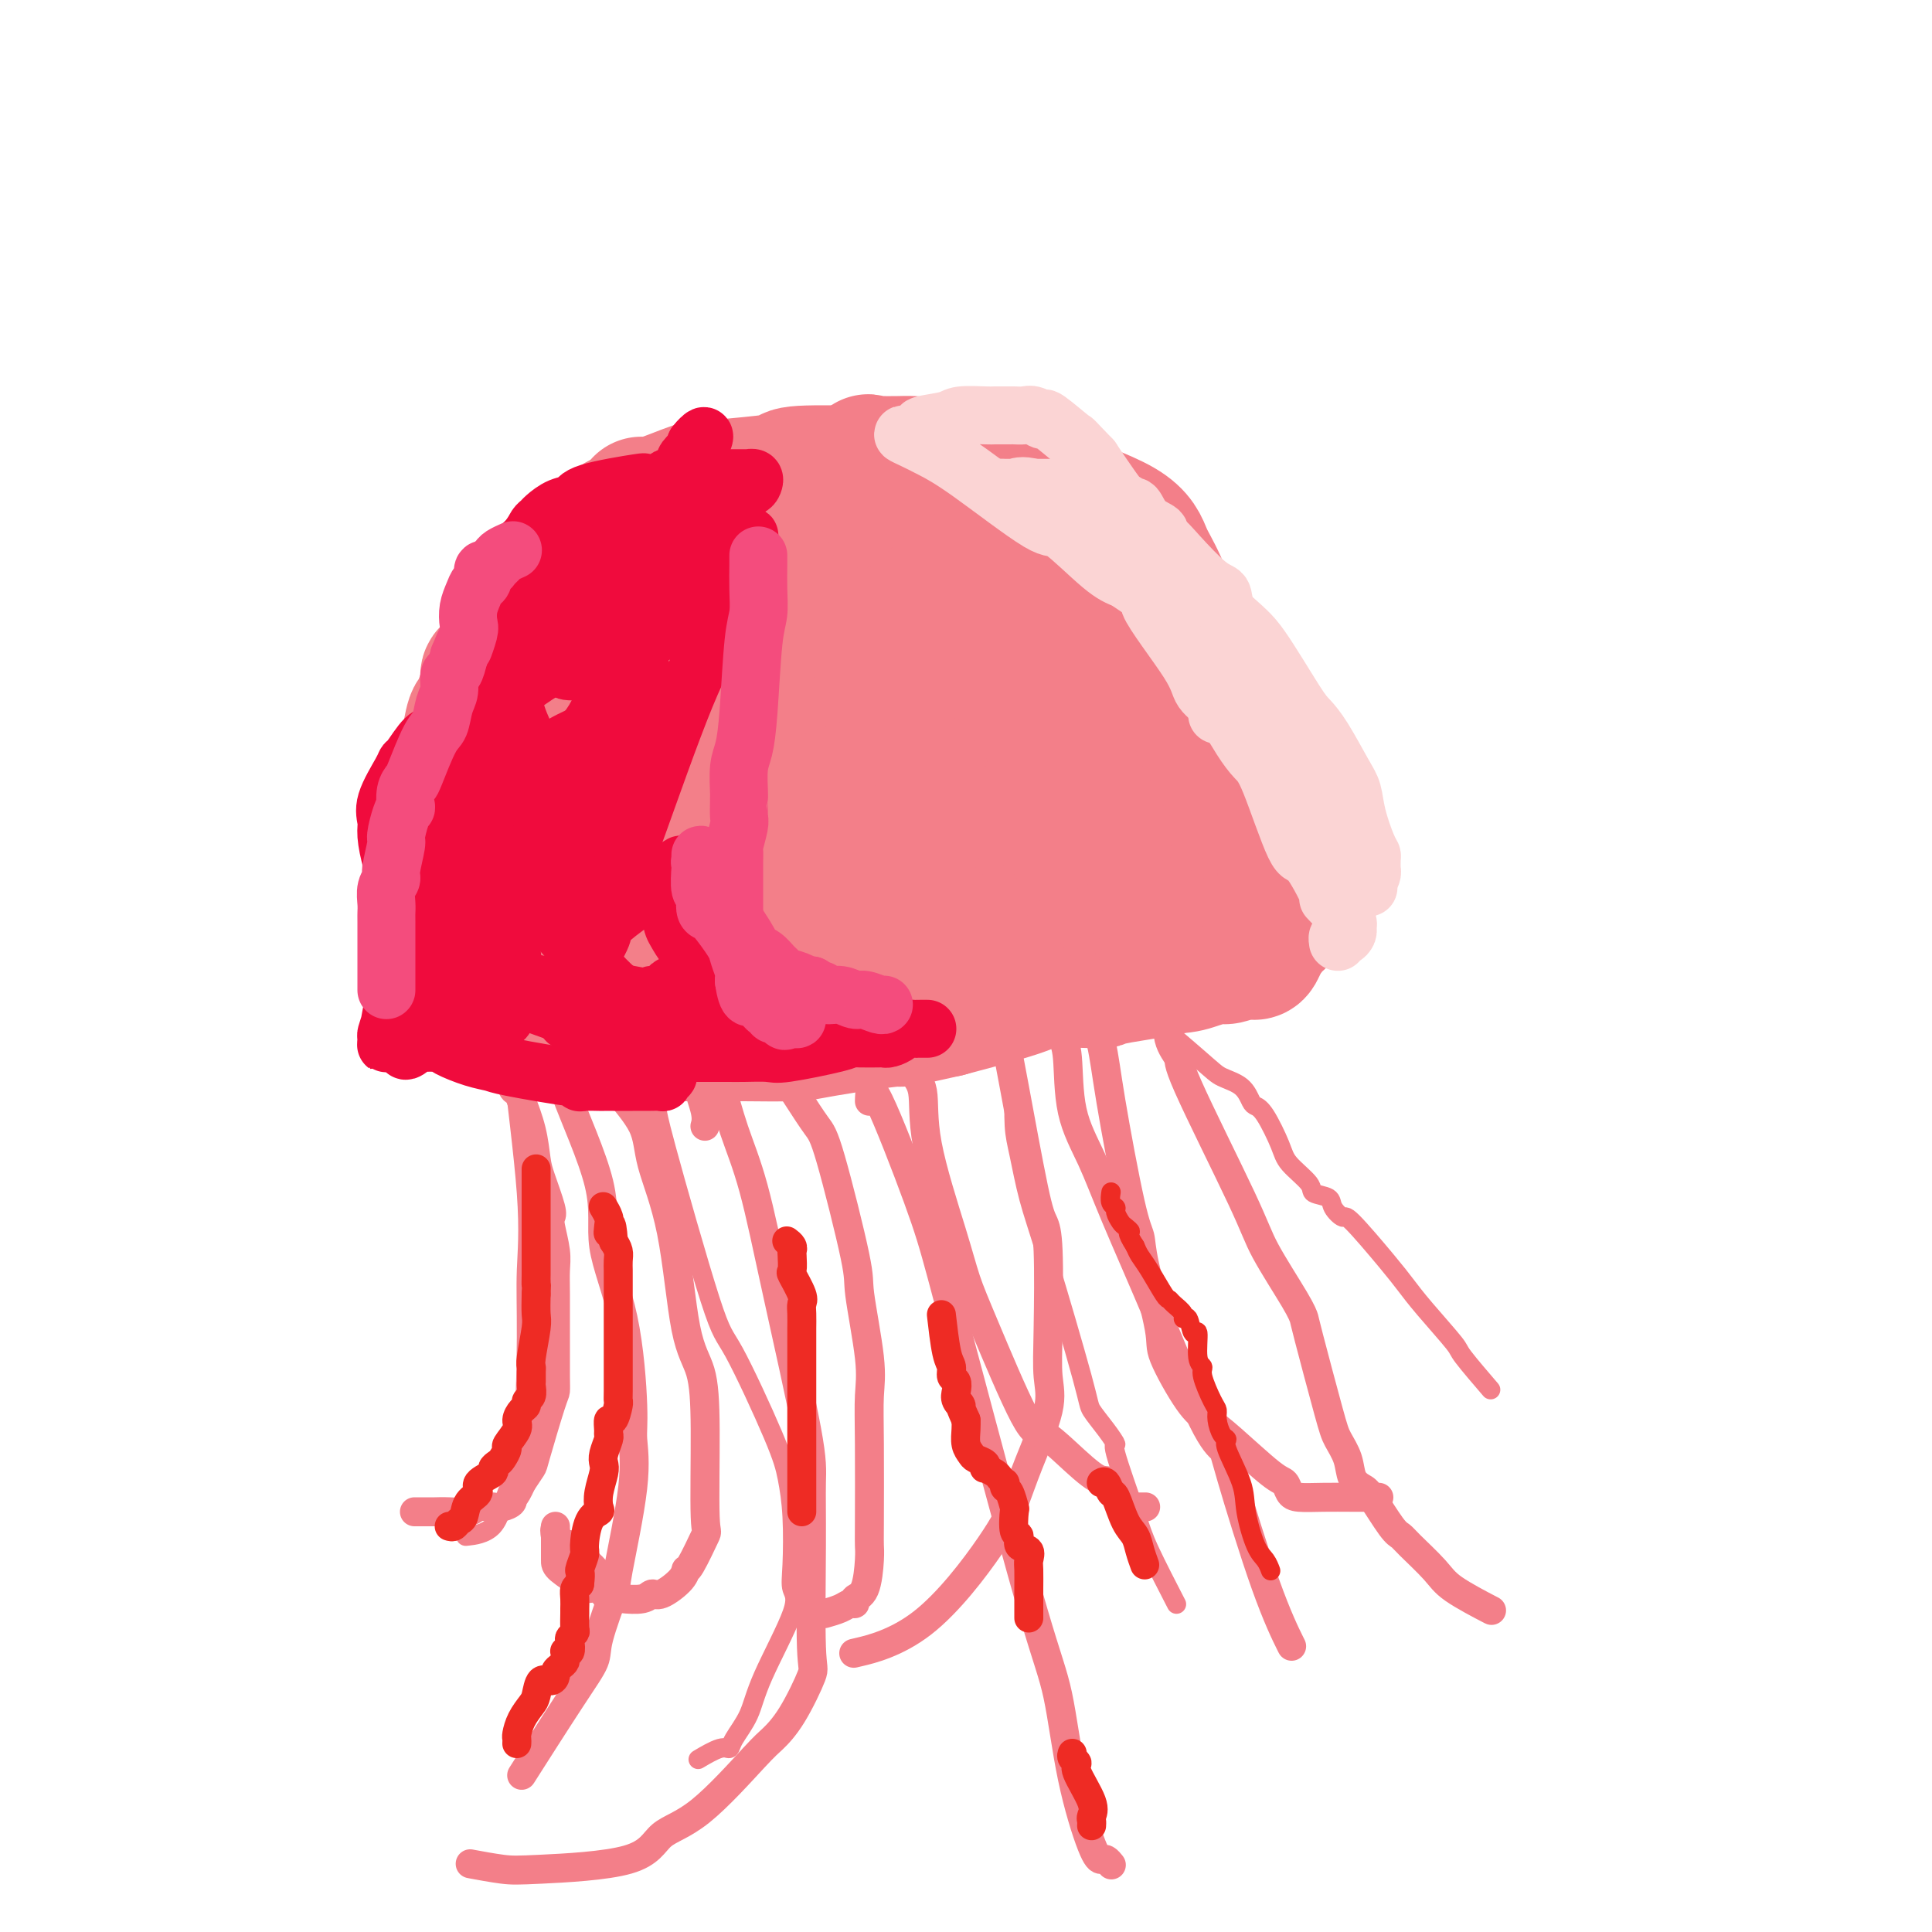 <svg viewBox='0 0 400 400' version='1.1' xmlns='http://www.w3.org/2000/svg' xmlns:xlink='http://www.w3.org/1999/xlink'><g fill='none' stroke='#F37F89' stroke-width='28' stroke-linecap='round' stroke-linejoin='round'><path d='M97,184c0.000,-0.371 0.000,-0.743 0,-1c-0.000,-0.257 -0.000,-0.400 0,-1c0.000,-0.600 0.000,-1.656 0,-2c-0.000,-0.344 -0.000,0.024 0,-1c0.000,-1.024 0.001,-3.440 0,-5c-0.001,-1.560 -0.002,-2.264 0,-3c0.002,-0.736 0.009,-1.504 0,-3c-0.009,-1.496 -0.033,-3.718 0,-5c0.033,-1.282 0.122,-1.623 0,-2c-0.122,-0.377 -0.454,-0.792 0,-2c0.454,-1.208 1.693,-3.211 2,-5c0.307,-1.789 -0.319,-3.366 0,-5c0.319,-1.634 1.581,-3.327 2,-5c0.419,-1.673 -0.006,-3.326 0,-4c0.006,-0.674 0.441,-0.371 1,-1c0.559,-0.629 1.241,-2.192 2,-3c0.759,-0.808 1.594,-0.861 2,-1c0.406,-0.139 0.384,-0.364 2,-2c1.616,-1.636 4.869,-4.684 7,-7c2.131,-2.316 3.138,-3.899 4,-5c0.862,-1.101 1.578,-1.719 3,-4c1.422,-2.281 3.549,-6.223 5,-8c1.451,-1.777 2.225,-1.388 3,-1'/><path d='M130,108c4.659,-5.461 1.806,-3.112 3,-3c1.194,0.112 6.435,-2.012 9,-3c2.565,-0.988 2.454,-0.839 5,-1c2.546,-0.161 7.749,-0.631 11,-1c3.251,-0.369 4.549,-0.636 5,-1c0.451,-0.364 0.056,-0.826 3,-1c2.944,-0.174 9.227,-0.059 13,0c3.773,0.059 5.038,0.061 9,0c3.962,-0.061 10.623,-0.185 14,0c3.377,0.185 3.471,0.678 5,1c1.529,0.322 4.495,0.475 6,1c1.505,0.525 1.551,1.424 5,3c3.449,1.576 10.300,3.828 14,6c3.700,2.172 4.248,4.262 5,6c0.752,1.738 1.708,3.124 3,6c1.292,2.876 2.922,7.242 4,10c1.078,2.758 1.606,3.907 2,5c0.394,1.093 0.654,2.129 1,3c0.346,0.871 0.777,1.575 1,2c0.223,0.425 0.237,0.571 1,2c0.763,1.429 2.274,4.142 3,6c0.726,1.858 0.667,2.860 1,4c0.333,1.140 1.059,2.417 2,6c0.941,3.583 2.098,9.471 3,12c0.902,2.529 1.548,1.700 2,2c0.452,0.300 0.710,1.729 1,3c0.290,1.271 0.614,2.385 1,3c0.386,0.615 0.835,0.732 1,1c0.165,0.268 0.044,0.688 0,1c-0.044,0.312 -0.013,0.518 0,1c0.013,0.482 0.006,1.241 0,2'/><path d='M263,184c1.686,5.253 0.400,0.884 0,0c-0.400,-0.884 0.086,1.716 0,3c-0.086,1.284 -0.744,1.252 -1,2c-0.256,0.748 -0.110,2.277 0,3c0.110,0.723 0.184,0.639 0,1c-0.184,0.361 -0.625,1.168 -1,2c-0.375,0.832 -0.685,1.691 -1,2c-0.315,0.309 -0.635,0.068 -1,0c-0.365,-0.068 -0.775,0.037 -1,0c-0.225,-0.037 -0.263,-0.216 -1,0c-0.737,0.216 -2.171,0.827 -3,1c-0.829,0.173 -1.053,-0.094 -2,0c-0.947,0.094 -2.618,0.547 -4,1c-1.382,0.453 -2.475,0.905 -5,1c-2.525,0.095 -6.484,-0.167 -9,0c-2.516,0.167 -3.590,0.763 -5,1c-1.410,0.237 -3.154,0.116 -6,0c-2.846,-0.116 -6.792,-0.227 -10,0c-3.208,0.227 -5.679,0.793 -7,1c-1.321,0.207 -1.493,0.055 -4,0c-2.507,-0.055 -7.347,-0.015 -10,0c-2.653,0.015 -3.117,0.004 -4,0c-0.883,-0.004 -2.184,-0.001 -5,0c-2.816,0.001 -7.147,0.000 -10,0c-2.853,-0.000 -4.229,-0.000 -5,0c-0.771,0.000 -0.938,0.000 -3,0c-2.062,-0.000 -6.019,-0.000 -8,0c-1.981,0.000 -1.984,0.000 -3,0c-1.016,-0.000 -3.043,-0.000 -6,0c-2.957,0.000 -6.845,0.000 -9,0c-2.155,-0.000 -2.578,-0.000 -3,0'/><path d='M136,202c-18.095,0.309 -9.832,0.083 -7,0c2.832,-0.083 0.234,-0.022 -1,0c-1.234,0.022 -1.105,0.006 -2,0c-0.895,-0.006 -2.813,-0.002 -4,0c-1.187,0.002 -1.642,0.000 -2,0c-0.358,-0.000 -0.620,-0.000 -2,0c-1.380,0.000 -3.879,0.000 -5,0c-1.121,-0.000 -0.864,-0.000 -1,0c-0.136,0.000 -0.666,-0.000 -1,0c-0.334,0.000 -0.471,0.000 -1,0c-0.529,-0.000 -1.451,-0.000 -2,0c-0.549,0.000 -0.724,0.001 -1,0c-0.276,-0.001 -0.652,-0.004 -1,0c-0.348,0.004 -0.666,0.013 -1,0c-0.334,-0.013 -0.682,-0.049 -1,0c-0.318,0.049 -0.606,0.184 -1,0c-0.394,-0.184 -0.894,-0.686 -1,-1c-0.106,-0.314 0.183,-0.440 0,-1c-0.183,-0.560 -0.837,-1.553 -1,-2c-0.163,-0.447 0.167,-0.346 0,-1c-0.167,-0.654 -0.829,-2.062 -1,-3c-0.171,-0.938 0.151,-1.404 0,-2c-0.151,-0.596 -0.775,-1.321 -1,-2c-0.225,-0.679 -0.052,-1.311 0,-2c0.052,-0.689 -0.015,-1.434 0,-2c0.015,-0.566 0.114,-0.951 0,-2c-0.114,-1.049 -0.442,-2.762 0,-4c0.442,-1.238 1.655,-2.002 3,-5c1.345,-2.998 2.824,-8.230 4,-11c1.176,-2.770 2.050,-3.077 3,-4c0.950,-0.923 1.975,-2.461 3,-4'/><path d='M112,156c3.129,-5.158 4.452,-6.054 6,-7c1.548,-0.946 3.320,-1.944 5,-3c1.680,-1.056 3.268,-2.171 7,-5c3.732,-2.829 9.608,-7.374 13,-10c3.392,-2.626 4.299,-3.334 5,-4c0.701,-0.666 1.194,-1.291 3,-3c1.806,-1.709 4.924,-4.501 7,-6c2.076,-1.499 3.111,-1.705 4,-2c0.889,-0.295 1.632,-0.680 2,-1c0.368,-0.320 0.361,-0.577 0,0c-0.361,0.577 -1.075,1.987 -1,2c0.075,0.013 0.939,-1.370 -2,2c-2.939,3.370 -9.680,11.492 -15,17c-5.320,5.508 -9.218,8.401 -12,11c-2.782,2.599 -4.448,4.903 -7,10c-2.552,5.097 -5.990,12.988 -8,18c-2.010,5.012 -2.591,7.146 -3,9c-0.409,1.854 -0.645,3.428 -1,6c-0.355,2.572 -0.827,6.143 -1,8c-0.173,1.857 -0.047,2.000 0,3c0.047,1.000 0.013,2.857 0,4c-0.013,1.143 -0.007,1.571 0,2'/><path d='M114,207c-0.283,3.337 0.008,0.179 1,-1c0.992,-1.179 2.685,-0.381 3,0c0.315,0.381 -0.748,0.343 3,-1c3.748,-1.343 12.306,-3.993 16,-5c3.694,-1.007 2.525,-0.372 5,-1c2.475,-0.628 8.594,-2.519 13,-4c4.406,-1.481 7.097,-2.552 9,-3c1.903,-0.448 3.017,-0.274 6,-1c2.983,-0.726 7.835,-2.352 10,-3c2.165,-0.648 1.642,-0.317 5,-1c3.358,-0.683 10.596,-2.379 15,-3c4.404,-0.621 5.976,-0.168 8,0c2.024,0.168 4.502,0.051 8,0c3.498,-0.051 8.017,-0.038 11,0c2.983,0.038 4.430,0.099 6,0c1.570,-0.099 3.263,-0.360 7,-1c3.737,-0.640 9.516,-1.659 13,-2c3.484,-0.341 4.671,-0.003 6,0c1.329,0.003 2.801,-0.328 4,-1c1.199,-0.672 2.126,-1.686 3,-2c0.874,-0.314 1.696,0.073 2,0c0.304,-0.073 0.092,-0.607 0,-1c-0.092,-0.393 -0.063,-0.644 0,-1c0.063,-0.356 0.161,-0.816 0,-1c-0.161,-0.184 -0.580,-0.092 -1,0'/><path d='M267,175c0.964,-0.982 -0.627,-0.436 -2,-1c-1.373,-0.564 -2.529,-2.239 -4,-3c-1.471,-0.761 -3.256,-0.610 -6,-2c-2.744,-1.390 -6.448,-4.322 -9,-7c-2.552,-2.678 -3.951,-5.101 -5,-7c-1.049,-1.899 -1.746,-3.274 -4,-6c-2.254,-2.726 -6.064,-6.804 -8,-9c-1.936,-2.196 -2.000,-2.512 -4,-4c-2.000,-1.488 -5.938,-4.150 -8,-5c-2.062,-0.850 -2.247,0.111 -3,0c-0.753,-0.111 -2.073,-1.295 -3,-2c-0.927,-0.705 -1.462,-0.932 -2,-1c-0.538,-0.068 -1.078,0.025 -1,0c0.078,-0.025 0.775,-0.166 0,0c-0.775,0.166 -3.024,0.639 -4,1c-0.976,0.361 -0.681,0.609 -1,1c-0.319,0.391 -1.253,0.926 -3,1c-1.747,0.074 -4.308,-0.313 -7,0c-2.692,0.313 -5.516,1.327 -7,2c-1.484,0.673 -1.630,1.007 -4,3c-2.370,1.993 -6.966,5.647 -10,8c-3.034,2.353 -4.507,3.404 -6,5c-1.493,1.596 -3.006,3.735 -6,7c-2.994,3.265 -7.469,7.654 -10,10c-2.531,2.346 -3.120,2.648 -4,3c-0.880,0.352 -2.052,0.752 -3,2c-0.948,1.248 -1.671,3.343 -2,4c-0.329,0.657 -0.263,-0.123 0,0c0.263,0.123 0.725,1.148 1,2c0.275,0.852 0.364,1.529 1,2c0.636,0.471 1.818,0.735 3,1'/><path d='M146,180c1.937,2.149 4.279,5.023 6,6c1.721,0.977 2.822,0.058 3,0c0.178,-0.058 -0.565,0.744 1,0c1.565,-0.744 5.439,-3.035 9,-5c3.561,-1.965 6.809,-3.605 10,-5c3.191,-1.395 6.326,-2.544 11,-5c4.674,-2.456 10.889,-6.217 14,-8c3.111,-1.783 3.119,-1.588 4,-2c0.881,-0.412 2.634,-1.431 4,-2c1.366,-0.569 2.344,-0.687 3,-1c0.656,-0.313 0.990,-0.820 1,-1c0.010,-0.180 -0.303,-0.034 -1,0c-0.697,0.034 -1.779,-0.042 -3,0c-1.221,0.042 -2.580,0.204 -4,0c-1.420,-0.204 -2.901,-0.775 -10,1c-7.099,1.775 -19.816,5.897 -28,9c-8.184,3.103 -11.833,5.189 -16,7c-4.167,1.811 -8.850,3.347 -13,5c-4.150,1.653 -7.765,3.424 -9,4c-1.235,0.576 -0.090,-0.042 0,0c0.090,0.042 -0.874,0.743 0,1c0.874,0.257 3.588,0.069 5,0c1.412,-0.069 1.522,-0.018 2,0c0.478,0.018 1.324,0.005 2,0c0.676,-0.005 1.182,-0.001 2,0c0.818,0.001 1.948,0.000 3,0c1.052,-0.000 2.026,-0.000 3,0'/><path d='M145,184c4.820,-0.021 8.370,-0.572 11,-1c2.630,-0.428 4.340,-0.733 6,-1c1.660,-0.267 3.272,-0.495 6,-1c2.728,-0.505 6.574,-1.287 9,-2c2.426,-0.713 3.432,-1.358 5,-2c1.568,-0.642 3.697,-1.283 8,-2c4.303,-0.717 10.778,-1.512 14,-2c3.222,-0.488 3.191,-0.669 4,-1c0.809,-0.331 2.460,-0.810 4,-1c1.540,-0.190 2.970,-0.089 4,0c1.030,0.089 1.660,0.167 2,0c0.340,-0.167 0.388,-0.581 1,-1c0.612,-0.419 1.786,-0.845 3,-1c1.214,-0.155 2.468,-0.040 3,0c0.532,0.040 0.343,0.005 1,0c0.657,-0.005 2.161,0.020 3,0c0.839,-0.020 1.014,-0.084 1,0c-0.014,0.084 -0.215,0.315 -1,0c-0.785,-0.315 -2.153,-1.176 -3,-2c-0.847,-0.824 -1.174,-1.610 -2,-3c-0.826,-1.390 -2.149,-3.383 -3,-5c-0.851,-1.617 -1.228,-2.859 -3,-6c-1.772,-3.141 -4.940,-8.183 -7,-11c-2.060,-2.817 -3.013,-3.410 -4,-4c-0.987,-0.590 -2.007,-1.179 -5,-5c-2.993,-3.821 -7.960,-10.875 -11,-15c-3.040,-4.125 -4.154,-5.321 -5,-7c-0.846,-1.679 -1.423,-3.839 -2,-6'/><path d='M184,105c-7.872,-11.365 -5.051,-7.777 -4,-7c1.051,0.777 0.333,-1.256 0,-2c-0.333,-0.744 -0.282,-0.200 0,0c0.282,0.200 0.793,0.055 1,0c0.207,-0.055 0.109,-0.019 1,0c0.891,0.019 2.773,0.021 4,0c1.227,-0.021 1.801,-0.064 3,0c1.199,0.064 3.024,0.234 4,1c0.976,0.766 1.102,2.129 2,3c0.898,0.871 2.566,1.249 5,3c2.434,1.751 5.632,4.875 7,6c1.368,1.125 0.904,0.253 2,1c1.096,0.747 3.750,3.114 5,4c1.250,0.886 1.096,0.290 1,0c-0.096,-0.290 -0.134,-0.274 0,0c0.134,0.274 0.440,0.805 0,1c-0.440,0.195 -1.625,0.056 -2,0c-0.375,-0.056 0.060,-0.027 0,0c-0.060,0.027 -0.616,0.051 -1,0c-0.384,-0.051 -0.598,-0.179 -1,0c-0.402,0.179 -0.993,0.664 -2,1c-1.007,0.336 -2.431,0.525 -4,1c-1.569,0.475 -3.285,1.238 -5,2'/><path d='M200,119c-3.921,2.415 -6.725,5.954 -9,8c-2.275,2.046 -4.021,2.601 -5,3c-0.979,0.399 -1.192,0.643 -2,1c-0.808,0.357 -2.211,0.828 -3,1c-0.789,0.172 -0.963,0.047 -1,0c-0.037,-0.047 0.065,-0.014 1,0c0.935,0.014 2.705,0.010 4,0c1.295,-0.010 2.114,-0.025 6,0c3.886,0.025 10.837,0.090 15,0c4.163,-0.090 5.536,-0.335 8,0c2.464,0.335 6.017,1.249 10,2c3.983,0.751 8.397,1.339 11,2c2.603,0.661 3.397,1.397 4,2c0.603,0.603 1.015,1.074 2,2c0.985,0.926 2.543,2.308 3,3c0.457,0.692 -0.186,0.695 0,1c0.186,0.305 1.201,0.912 2,2c0.799,1.088 1.381,2.657 2,4c0.619,1.343 1.276,2.460 2,4c0.724,1.540 1.514,3.501 3,6c1.486,2.499 3.666,5.534 5,7c1.334,1.466 1.821,1.362 3,2c1.179,0.638 3.048,2.018 4,3c0.952,0.982 0.986,1.566 1,2c0.014,0.434 0.007,0.717 0,1'/><path d='M266,175c4.177,5.687 1.119,1.406 0,0c-1.119,-1.406 -0.300,0.065 0,1c0.300,0.935 0.080,1.335 0,2c-0.080,0.665 -0.021,1.595 0,2c0.021,0.405 0.006,0.284 0,1c-0.006,0.716 -0.001,2.268 0,3c0.001,0.732 -0.003,0.644 0,1c0.003,0.356 0.012,1.157 0,2c-0.012,0.843 -0.046,1.728 0,2c0.046,0.272 0.171,-0.068 0,0c-0.171,0.068 -0.637,0.544 -1,1c-0.363,0.456 -0.623,0.892 -1,1c-0.377,0.108 -0.869,-0.111 -1,0c-0.131,0.111 0.101,0.552 0,1c-0.101,0.448 -0.535,0.902 -1,1c-0.465,0.098 -0.962,-0.159 -1,0c-0.038,0.159 0.384,0.735 0,1c-0.384,0.265 -1.572,0.220 -2,0c-0.428,-0.220 -0.096,-0.617 -1,0c-0.904,0.617 -3.045,2.246 -5,3c-1.955,0.754 -3.724,0.633 -5,1c-1.276,0.367 -2.057,1.222 -5,2c-2.943,0.778 -8.046,1.479 -11,2c-2.954,0.521 -3.758,0.863 -4,1c-0.242,0.137 0.079,0.070 -2,0c-2.079,-0.070 -6.557,-0.142 -9,0c-2.443,0.142 -2.850,0.500 -4,1c-1.150,0.500 -3.043,1.143 -6,2c-2.957,0.857 -6.979,1.929 -11,3'/><path d='M196,209c-11.772,2.668 -8.703,1.839 -11,2c-2.297,0.161 -9.962,1.311 -14,2c-4.038,0.689 -4.449,0.917 -7,1c-2.551,0.083 -7.242,0.022 -10,0c-2.758,-0.022 -3.583,-0.006 -4,0c-0.417,0.006 -0.427,0.001 -4,0c-3.573,-0.001 -10.709,0.000 -14,0c-3.291,-0.000 -2.736,-0.003 -4,0c-1.264,0.003 -4.349,0.011 -6,0c-1.651,-0.011 -1.870,-0.042 -2,0c-0.130,0.042 -0.170,0.155 -1,0c-0.830,-0.155 -2.449,-0.580 -3,-1c-0.551,-0.420 -0.034,-0.837 0,-1c0.034,-0.163 -0.415,-0.072 -1,0c-0.585,0.072 -1.305,0.125 -2,0c-0.695,-0.125 -1.364,-0.429 -2,-1c-0.636,-0.571 -1.238,-1.411 -2,-2c-0.762,-0.589 -1.685,-0.929 -2,-1c-0.315,-0.071 -0.021,0.126 -1,0c-0.979,-0.126 -3.232,-0.574 -4,-1c-0.768,-0.426 -0.051,-0.832 0,-1c0.051,-0.168 -0.565,-0.100 -1,0c-0.435,0.100 -0.690,0.233 -1,0c-0.310,-0.233 -0.675,-0.832 -1,-1c-0.325,-0.168 -0.609,0.096 -1,0c-0.391,-0.096 -0.888,-0.551 -1,-1c-0.112,-0.449 0.162,-0.890 0,-1c-0.162,-0.110 -0.761,0.111 -1,0c-0.239,-0.111 -0.120,-0.556 0,-1'/><path d='M96,202c-3.818,-1.857 -1.862,-0.501 -1,0c0.862,0.501 0.630,0.145 0,0c-0.630,-0.145 -1.658,-0.080 -2,0c-0.342,0.080 0.000,0.176 0,0c-0.000,-0.176 -0.344,-0.624 -1,-1c-0.656,-0.376 -1.626,-0.679 -2,-1c-0.374,-0.321 -0.153,-0.660 0,-1c0.153,-0.340 0.237,-0.682 0,-1c-0.237,-0.318 -0.796,-0.612 -1,-1c-0.204,-0.388 -0.055,-0.871 0,-2c0.055,-1.129 0.015,-2.905 0,-4c-0.015,-1.095 -0.004,-1.510 0,-2c0.004,-0.490 0.001,-1.054 0,-2c-0.001,-0.946 -0.000,-2.272 0,-3c0.000,-0.728 0.001,-0.856 0,-1c-0.001,-0.144 -0.003,-0.303 0,-1c0.003,-0.697 0.010,-1.931 0,-3c-0.010,-1.069 -0.038,-1.972 0,-3c0.038,-1.028 0.143,-2.181 1,-4c0.857,-1.819 2.467,-4.305 3,-6c0.533,-1.695 -0.011,-2.599 0,-3c0.011,-0.401 0.578,-0.297 1,-1c0.422,-0.703 0.701,-2.212 1,-3c0.299,-0.788 0.619,-0.857 1,-1c0.381,-0.143 0.823,-0.362 1,-1c0.177,-0.638 0.088,-1.697 0,-2c-0.088,-0.303 -0.176,0.148 0,-1c0.176,-1.148 0.614,-3.895 1,-5c0.386,-1.105 0.719,-0.567 1,-1c0.281,-0.433 0.509,-1.838 1,-3c0.491,-1.162 1.246,-2.081 2,-3'/><path d='M102,142c2.038,-5.425 0.633,-1.986 0,-1c-0.633,0.986 -0.493,-0.481 0,-1c0.493,-0.519 1.339,-0.089 2,0c0.661,0.089 1.138,-0.163 2,-1c0.862,-0.837 2.108,-2.259 3,-3c0.892,-0.741 1.429,-0.801 2,-1c0.571,-0.199 1.178,-0.536 2,-2c0.822,-1.464 1.861,-4.056 3,-6c1.139,-1.944 2.379,-3.240 3,-4c0.621,-0.760 0.624,-0.985 1,-2c0.376,-1.015 1.127,-2.821 2,-4c0.873,-1.179 1.870,-1.731 2,-2c0.130,-0.269 -0.607,-0.256 0,-1c0.607,-0.744 2.559,-2.245 4,-3c1.441,-0.755 2.373,-0.765 3,-1c0.627,-0.235 0.950,-0.696 3,-1c2.050,-0.304 5.828,-0.453 8,1c2.172,1.453 2.739,4.507 4,8c1.261,3.493 3.218,7.427 4,9c0.782,1.573 0.391,0.787 0,0'/></g>
<g fill='none' stroke='#F37F89' stroke-width='6' stroke-linecap='round' stroke-linejoin='round'><path d='M99,206c0.024,0.374 0.048,0.748 0,1c-0.048,0.252 -0.169,0.382 0,1c0.169,0.618 0.626,1.724 1,2c0.374,0.276 0.663,-0.280 1,1c0.337,1.280 0.720,4.395 1,6c0.280,1.605 0.455,1.701 1,2c0.545,0.299 1.459,0.801 2,2c0.541,1.199 0.709,3.094 1,4c0.291,0.906 0.707,0.823 1,1c0.293,0.177 0.464,0.615 1,2c0.536,1.385 1.436,3.719 2,6c0.564,2.281 0.791,4.509 1,6c0.209,1.491 0.399,2.243 1,4c0.601,1.757 1.611,4.517 2,6c0.389,1.483 0.157,1.687 0,2c-0.157,0.313 -0.238,0.734 0,2c0.238,1.266 0.796,3.376 1,5c0.204,1.624 0.055,2.763 0,4c-0.055,1.237 -0.014,2.573 0,5c0.014,2.427 0.003,5.944 0,8c-0.003,2.056 0.003,2.649 0,4c-0.003,1.351 -0.013,3.460 0,5c0.013,1.540 0.051,2.512 0,3c-0.051,0.488 -0.189,0.492 -1,3c-0.811,2.508 -2.295,7.521 -3,10c-0.705,2.479 -0.630,2.422 -1,3c-0.370,0.578 -1.185,1.789 -2,3'/><path d='M108,307c-1.563,3.574 -1.970,3.009 -2,3c-0.030,-0.009 0.317,0.537 0,1c-0.317,0.463 -1.299,0.842 -2,1c-0.701,0.158 -1.123,0.095 -2,0c-0.877,-0.095 -2.210,-0.222 -3,0c-0.790,0.222 -1.037,0.791 -2,1c-0.963,0.209 -2.644,0.056 -4,0c-1.356,-0.056 -2.388,-0.015 -3,0c-0.612,0.015 -0.803,0.004 -1,0c-0.197,-0.004 -0.399,-0.001 -1,0c-0.601,0.001 -1.600,0.000 -2,0c-0.400,-0.000 -0.200,-0.000 0,0'/><path d='M127,219c-0.008,0.665 -0.016,1.330 0,2c0.016,0.670 0.056,1.345 0,2c-0.056,0.655 -0.206,1.290 1,3c1.206,1.710 3.769,4.494 5,7c1.231,2.506 1.129,4.734 2,8c0.871,3.266 2.716,7.570 4,14c1.284,6.430 2.007,14.985 3,20c0.993,5.015 2.256,6.490 3,9c0.744,2.510 0.970,6.055 1,12c0.030,5.945 -0.136,14.291 0,18c0.136,3.709 0.573,2.781 0,4c-0.573,1.219 -2.156,4.585 -3,6c-0.844,1.415 -0.948,0.880 -1,1c-0.052,0.120 -0.053,0.894 -1,2c-0.947,1.106 -2.841,2.545 -4,3c-1.159,0.455 -1.585,-0.072 -2,0c-0.415,0.072 -0.820,0.744 -2,1c-1.180,0.256 -3.137,0.097 -4,0c-0.863,-0.097 -0.634,-0.132 -1,0c-0.366,0.132 -1.328,0.432 -2,0c-0.672,-0.432 -1.056,-1.596 -2,-2c-0.944,-0.404 -2.449,-0.049 -3,0c-0.551,0.049 -0.148,-0.209 -1,-1c-0.852,-0.791 -2.960,-2.115 -4,-3c-1.040,-0.885 -1.011,-1.330 -1,-2c0.011,-0.670 0.003,-1.565 0,-3c-0.003,-1.435 -0.001,-3.410 0,-4c0.001,-0.590 0.000,0.205 0,1'/><path d='M115,317c-0.201,-1.052 -0.204,0.319 0,1c0.204,0.681 0.616,0.673 1,1c0.384,0.327 0.741,0.988 1,1c0.259,0.012 0.419,-0.624 1,0c0.581,0.624 1.581,2.510 2,3c0.419,0.490 0.256,-0.415 1,0c0.744,0.415 2.396,2.150 3,3c0.604,0.850 0.162,0.816 0,1c-0.162,0.184 -0.043,0.585 0,1c0.043,0.415 0.012,0.842 0,1c-0.012,0.158 -0.003,0.045 0,0c0.003,-0.045 0.002,-0.023 0,0'/><path d='M155,211c0.093,-0.172 0.185,-0.344 1,1c0.815,1.344 2.352,4.202 4,7c1.648,2.798 3.406,5.534 5,8c1.594,2.466 3.023,4.661 4,6c0.977,1.339 1.502,1.822 3,7c1.498,5.178 3.971,15.053 5,20c1.029,4.947 0.616,4.967 1,8c0.384,3.033 1.567,9.078 2,13c0.433,3.922 0.116,5.722 0,8c-0.116,2.278 -0.033,5.034 0,10c0.033,4.966 0.015,12.142 0,16c-0.015,3.858 -0.028,4.397 0,5c0.028,0.603 0.096,1.271 0,3c-0.096,1.729 -0.356,4.519 -1,6c-0.644,1.481 -1.672,1.655 -2,2c-0.328,0.345 0.045,0.863 0,1c-0.045,0.137 -0.507,-0.108 -1,0c-0.493,0.108 -1.017,0.567 -2,1c-0.983,0.433 -2.424,0.838 -3,1c-0.576,0.162 -0.288,0.081 0,0'/><path d='M202,193c0.527,-0.349 1.055,-0.697 2,2c0.945,2.697 2.309,8.441 3,12c0.691,3.559 0.711,4.934 1,7c0.289,2.066 0.848,4.822 2,11c1.152,6.178 2.896,15.779 4,21c1.104,5.221 1.567,6.064 2,7c0.433,0.936 0.835,1.967 1,6c0.165,4.033 0.091,11.070 0,16c-0.091,4.930 -0.201,7.753 0,10c0.201,2.247 0.711,3.917 0,7c-0.711,3.083 -2.644,7.580 -4,11c-1.356,3.420 -2.134,5.765 -3,8c-0.866,2.235 -1.820,4.362 -5,9c-3.180,4.638 -8.587,11.787 -14,16c-5.413,4.213 -10.832,5.489 -13,6c-2.168,0.511 -1.084,0.255 0,0'/><path d='M189,218c-0.017,0.352 -0.033,0.705 0,1c0.033,0.295 0.116,0.533 0,1c-0.116,0.467 -0.432,1.161 0,2c0.432,0.839 1.612,1.821 2,4c0.388,2.179 -0.016,5.555 1,11c1.016,5.445 3.453,12.959 5,18c1.547,5.041 2.204,7.610 3,10c0.796,2.390 1.733,4.603 4,10c2.267,5.397 5.866,13.978 8,18c2.134,4.022 2.803,3.484 4,4c1.197,0.516 2.923,2.086 5,4c2.077,1.914 4.506,4.173 6,5c1.494,0.827 2.054,0.222 3,1c0.946,0.778 2.278,2.941 3,4c0.722,1.059 0.833,1.016 1,1c0.167,-0.016 0.391,-0.004 1,0c0.609,0.004 1.603,0.001 2,0c0.397,-0.001 0.199,-0.001 0,0'/><path d='M225,196c-0.127,-0.012 -0.254,-0.023 0,1c0.254,1.023 0.890,3.082 1,5c0.110,1.918 -0.307,3.696 0,6c0.307,2.304 1.337,5.136 2,8c0.663,2.864 0.960,5.761 2,12c1.040,6.239 2.825,15.818 4,21c1.175,5.182 1.742,5.965 2,7c0.258,1.035 0.207,2.321 1,6c0.793,3.679 2.431,9.751 3,13c0.569,3.249 0.071,3.676 1,6c0.929,2.324 3.285,6.544 5,9c1.715,2.456 2.788,3.148 4,4c1.212,0.852 2.563,1.864 5,4c2.437,2.136 5.959,5.395 8,7c2.041,1.605 2.599,1.554 3,2c0.401,0.446 0.644,1.387 1,2c0.356,0.613 0.825,0.896 2,1c1.175,0.104 3.057,0.028 5,0c1.943,-0.028 3.946,-0.007 6,0c2.054,0.007 4.158,0.002 5,0c0.842,-0.002 0.421,-0.001 0,0'/><path d='M242,206c0.066,0.706 0.133,1.412 0,3c-0.133,1.588 -0.464,4.057 0,6c0.464,1.943 1.725,3.360 2,4c0.275,0.640 -0.434,0.504 2,6c2.434,5.496 8.011,16.623 11,23c2.989,6.377 3.389,8.005 5,11c1.611,2.995 4.434,7.357 6,10c1.566,2.643 1.877,3.567 2,4c0.123,0.433 0.059,0.374 1,4c0.941,3.626 2.885,10.936 4,15c1.115,4.064 1.399,4.881 2,6c0.601,1.119 1.519,2.541 2,4c0.481,1.459 0.524,2.954 1,4c0.476,1.046 1.384,1.643 2,2c0.616,0.357 0.938,0.476 2,2c1.062,1.524 2.863,4.454 4,6c1.137,1.546 1.609,1.707 2,2c0.391,0.293 0.702,0.717 2,2c1.298,1.283 3.585,3.426 5,5c1.415,1.574 1.958,2.577 4,4c2.042,1.423 5.583,3.264 7,4c1.417,0.736 0.708,0.368 0,0'/><path d='M147,217c-0.160,-0.018 -0.321,-0.036 0,1c0.321,1.036 1.123,3.126 2,6c0.877,2.874 1.829,6.533 3,10c1.171,3.467 2.563,6.744 4,12c1.437,5.256 2.920,12.491 5,22c2.080,9.509 4.757,21.291 6,28c1.243,6.709 1.054,8.345 1,11c-0.054,2.655 0.028,6.329 0,13c-0.028,6.671 -0.167,16.339 0,21c0.167,4.661 0.641,4.316 0,6c-0.641,1.684 -2.398,5.396 -4,8c-1.602,2.604 -3.048,4.098 -4,5c-0.952,0.902 -1.409,1.212 -4,4c-2.591,2.788 -7.316,8.054 -11,11c-3.684,2.946 -6.326,3.570 -8,5c-1.674,1.430 -2.379,3.665 -7,5c-4.621,1.335 -13.156,1.770 -18,2c-4.844,0.230 -5.996,0.254 -8,0c-2.004,-0.254 -4.858,-0.787 -6,-1c-1.142,-0.213 -0.571,-0.107 0,0'/><path d='M110,211c0.117,0.141 0.234,0.282 1,1c0.766,0.718 2.180,2.015 3,4c0.820,1.985 1.047,4.660 3,10c1.953,5.340 5.633,13.345 7,19c1.367,5.655 0.422,8.958 1,13c0.578,4.042 2.680,8.821 4,15c1.320,6.179 1.859,13.756 2,18c0.141,4.244 -0.117,5.153 0,7c0.117,1.847 0.608,4.631 0,10c-0.608,5.369 -2.317,13.322 -3,17c-0.683,3.678 -0.342,3.083 -1,5c-0.658,1.917 -2.314,6.348 -3,9c-0.686,2.652 -0.400,3.525 -1,5c-0.600,1.475 -2.085,3.551 -5,8c-2.915,4.449 -7.262,11.271 -9,14c-1.738,2.729 -0.869,1.364 0,0'/><path d='M180,228c0.047,-1.944 0.095,-3.888 2,0c1.905,3.888 5.669,13.608 8,20c2.331,6.392 3.231,9.455 5,16c1.769,6.545 4.406,16.573 8,30c3.594,13.427 8.143,30.253 11,40c2.857,9.747 4.022,12.415 5,17c0.978,4.585 1.768,11.089 3,17c1.232,5.911 2.905,11.230 4,14c1.095,2.770 1.613,2.990 2,3c0.387,0.010 0.643,-0.190 1,0c0.357,0.190 0.816,0.768 1,1c0.184,0.232 0.092,0.116 0,0'/><path d='M220,214c-0.109,0.239 -0.217,0.478 0,1c0.217,0.522 0.760,1.327 1,4c0.240,2.673 0.178,7.216 1,11c0.822,3.784 2.529,6.810 4,10c1.471,3.190 2.708,6.543 5,12c2.292,5.457 5.641,13.018 9,21c3.359,7.982 6.729,16.385 9,21c2.271,4.615 3.443,5.441 4,6c0.557,0.559 0.500,0.851 2,6c1.500,5.149 4.558,15.156 7,22c2.442,6.844 4.269,10.527 5,12c0.731,1.473 0.365,0.737 0,0'/><path d='M140,202c0.054,-0.110 0.107,-0.220 0,0c-0.107,0.220 -0.375,0.768 0,2c0.375,1.232 1.393,3.146 2,5c0.607,1.854 0.804,3.646 1,6c0.196,2.354 0.393,5.270 1,8c0.607,2.730 1.625,5.273 2,7c0.375,1.727 0.107,2.636 0,3c-0.107,0.364 -0.054,0.182 0,0'/></g>
<g fill='none' stroke='#F37F89' stroke-width='4' stroke-linecap='round' stroke-linejoin='round'><path d='M131,208c0.323,1.001 0.646,2.002 1,3c0.354,0.998 0.739,1.991 1,4c0.261,2.009 0.400,5.032 1,8c0.600,2.968 1.663,5.881 2,7c0.337,1.119 -0.050,0.442 2,8c2.050,7.558 6.539,23.349 9,31c2.461,7.651 2.894,7.162 5,11c2.106,3.838 5.883,12.004 8,17c2.117,4.996 2.573,6.821 3,9c0.427,2.179 0.826,4.713 1,8c0.174,3.287 0.123,7.326 0,10c-0.123,2.674 -0.317,3.983 0,5c0.317,1.017 1.143,1.741 0,5c-1.143,3.259 -4.257,9.053 -6,13c-1.743,3.947 -2.114,6.046 -3,8c-0.886,1.954 -2.287,3.764 -3,5c-0.713,1.236 -0.737,1.898 -1,2c-0.263,0.102 -0.763,-0.357 -2,0c-1.237,0.357 -3.211,1.531 -4,2c-0.789,0.469 -0.395,0.235 0,0'/><path d='M210,224c0.019,0.177 0.038,0.353 0,2c-0.038,1.647 -0.132,4.763 0,7c0.132,2.237 0.492,3.595 1,6c0.508,2.405 1.164,5.858 2,9c0.836,3.142 1.850,5.975 4,13c2.150,7.025 5.434,18.243 7,24c1.566,5.757 1.414,6.052 2,7c0.586,0.948 1.911,2.550 3,4c1.089,1.450 1.942,2.747 2,3c0.058,0.253 -0.681,-0.540 0,2c0.681,2.540 2.780,8.413 4,12c1.220,3.587 1.559,4.889 3,8c1.441,3.111 3.983,8.032 5,10c1.017,1.968 0.508,0.984 0,0'/><path d='M204,179c0.783,0.320 1.565,0.641 3,2c1.435,1.359 3.522,3.757 6,6c2.478,2.243 5.348,4.330 8,7c2.652,2.670 5.088,5.921 7,8c1.912,2.079 3.300,2.984 7,6c3.700,3.016 9.712,8.142 13,11c3.288,2.858 3.852,3.448 5,4c1.148,0.552 2.878,1.068 4,2c1.122,0.932 1.635,2.282 2,3c0.365,0.718 0.582,0.804 1,1c0.418,0.196 1.037,0.500 2,2c0.963,1.500 2.269,4.194 3,6c0.731,1.806 0.888,2.724 2,4c1.112,1.276 3.181,2.911 4,4c0.819,1.089 0.389,1.634 1,2c0.611,0.366 2.264,0.555 3,1c0.736,0.445 0.556,1.147 1,2c0.444,0.853 1.512,1.859 2,2c0.488,0.141 0.398,-0.582 2,1c1.602,1.582 4.897,5.469 7,8c2.103,2.531 3.013,3.706 4,5c0.987,1.294 2.052,2.709 4,5c1.948,2.291 4.780,5.460 6,7c1.220,1.540 0.828,1.453 2,3c1.172,1.547 3.906,4.728 5,6c1.094,1.272 0.547,0.636 0,0'/><path d='M103,198c0.315,0.506 0.631,1.012 1,2c0.369,0.988 0.793,2.458 1,5c0.207,2.542 0.198,6.156 1,14c0.802,7.844 2.416,19.918 3,28c0.584,8.082 0.140,12.172 0,16c-0.140,3.828 0.025,7.394 0,14c-0.025,6.606 -0.239,16.254 -1,22c-0.761,5.746 -2.070,7.592 -3,10c-0.930,2.408 -1.481,5.379 -3,7c-1.519,1.621 -4.005,1.892 -5,2c-0.995,0.108 -0.497,0.054 0,0'/></g>
<g fill='none' stroke='#F00B3D' stroke-width='12' stroke-linecap='round' stroke-linejoin='round'><path d='M88,197c-0.002,-0.659 -0.005,-1.318 0,-2c0.005,-0.682 0.016,-1.386 0,-3c-0.016,-1.614 -0.059,-4.137 0,-6c0.059,-1.863 0.219,-3.065 1,-5c0.781,-1.935 2.184,-4.604 3,-6c0.816,-1.396 1.045,-1.521 1,-2c-0.045,-0.479 -0.366,-1.312 0,-2c0.366,-0.688 1.418,-1.230 2,-2c0.582,-0.770 0.694,-1.769 1,-2c0.306,-0.231 0.804,0.307 1,0c0.196,-0.307 0.088,-1.458 0,-2c-0.088,-0.542 -0.156,-0.476 0,-1c0.156,-0.524 0.538,-1.638 1,-3c0.462,-1.362 1.005,-2.971 1,-4c-0.005,-1.029 -0.558,-1.476 0,-3c0.558,-1.524 2.226,-4.124 3,-5c0.774,-0.876 0.654,-0.029 1,0c0.346,0.029 1.158,-0.762 2,-2c0.842,-1.238 1.714,-2.923 2,-4c0.286,-1.077 -0.015,-1.545 0,-2c0.015,-0.455 0.344,-0.895 1,-2c0.656,-1.105 1.638,-2.874 2,-4c0.362,-1.126 0.103,-1.607 0,-2c-0.103,-0.393 -0.052,-0.696 0,-1'/><path d='M110,132c3.188,-7.757 0.658,-2.650 0,-1c-0.658,1.650 0.555,-0.157 1,-1c0.445,-0.843 0.121,-0.724 0,-1c-0.121,-0.276 -0.038,-0.949 0,-1c0.038,-0.051 0.033,0.519 0,1c-0.033,0.481 -0.094,0.874 -1,2c-0.906,1.126 -2.657,2.987 -4,5c-1.343,2.013 -2.279,4.178 -3,5c-0.721,0.822 -1.226,0.300 -3,5c-1.774,4.700 -4.818,14.621 -7,21c-2.182,6.379 -3.501,9.217 -4,12c-0.499,2.783 -0.176,5.512 -1,9c-0.824,3.488 -2.795,7.737 -4,11c-1.205,3.263 -1.644,5.542 -2,7c-0.356,1.458 -0.628,2.094 -1,4c-0.372,1.906 -0.843,5.080 -1,6c-0.157,0.920 -0.001,-0.414 0,-1c0.001,-0.586 -0.152,-0.423 0,-1c0.152,-0.577 0.610,-1.894 1,-3c0.390,-1.106 0.712,-2.001 1,-2c0.288,0.001 0.541,0.897 2,-4c1.459,-4.897 4.124,-15.588 6,-22c1.876,-6.412 2.965,-8.546 4,-11c1.035,-2.454 2.018,-5.227 3,-8'/><path d='M97,164c2.630,-9.301 0.705,-6.552 0,-6c-0.705,0.552 -0.189,-1.093 0,-2c0.189,-0.907 0.051,-1.076 0,-1c-0.051,0.076 -0.014,0.397 0,1c0.014,0.603 0.007,1.489 0,2c-0.007,0.511 -0.012,0.647 0,2c0.012,1.353 0.042,3.922 0,6c-0.042,2.078 -0.156,3.665 0,7c0.156,3.335 0.582,8.419 1,11c0.418,2.581 0.830,2.659 1,3c0.170,0.341 0.099,0.947 1,3c0.901,2.053 2.774,5.555 4,7c1.226,1.445 1.804,0.832 2,1c0.196,0.168 0.008,1.117 0,2c-0.008,0.883 0.162,1.701 0,2c-0.162,0.299 -0.658,0.078 -1,0c-0.342,-0.078 -0.532,-0.014 -1,0c-0.468,0.014 -1.215,-0.021 -2,0c-0.785,0.021 -1.610,0.096 -2,0c-0.390,-0.096 -0.346,-0.365 -1,-1c-0.654,-0.635 -2.007,-1.635 -3,-2c-0.993,-0.365 -1.625,-0.095 -2,0c-0.375,0.095 -0.492,0.015 -1,0c-0.508,-0.015 -1.406,0.034 -2,0c-0.594,-0.034 -0.884,-0.153 -1,0c-0.116,0.153 -0.058,0.576 0,1'/><path d='M90,200c-2.466,0.159 -0.632,0.556 0,1c0.632,0.444 0.060,0.936 0,1c-0.060,0.064 0.390,-0.300 1,0c0.610,0.300 1.379,1.264 2,2c0.621,0.736 1.093,1.245 2,2c0.907,0.755 2.249,1.758 3,2c0.751,0.242 0.910,-0.275 2,0c1.090,0.275 3.110,1.342 4,2c0.890,0.658 0.652,0.908 0,1c-0.652,0.092 -1.716,0.025 -2,0c-0.284,-0.025 0.212,-0.007 0,0c-0.212,0.007 -1.130,0.002 -2,0c-0.870,-0.002 -1.690,-0.000 -2,0c-0.310,0.000 -0.110,0.000 -1,0c-0.890,-0.000 -2.869,-0.000 -4,0c-1.131,0.000 -1.414,0.000 -2,0c-0.586,-0.000 -1.475,-0.000 -2,0c-0.525,0.000 -0.687,0.000 -1,0c-0.313,-0.000 -0.777,-0.000 -1,0c-0.223,0.000 -0.207,0.000 0,0c0.207,-0.000 0.603,-0.000 1,0'/><path d='M88,211c-2.244,0.111 0.144,-0.110 1,0c0.856,0.110 0.178,0.552 0,1c-0.178,0.448 0.144,0.904 0,1c-0.144,0.096 -0.756,-0.167 -1,0c-0.244,0.167 -0.122,0.763 0,1c0.122,0.237 0.244,0.116 0,0c-0.244,-0.116 -0.854,-0.228 -1,0c-0.146,0.228 0.172,0.797 0,1c-0.172,0.203 -0.835,0.039 -1,0c-0.165,-0.039 0.166,0.046 0,0c-0.166,-0.046 -0.829,-0.222 -1,0c-0.171,0.222 0.150,0.844 0,1c-0.150,0.156 -0.772,-0.154 -1,0c-0.228,0.154 -0.061,0.772 0,1c0.061,0.228 0.018,0.065 0,0c-0.018,-0.065 -0.009,-0.033 0,0'/><path d='M84,217c-0.453,0.987 0.416,0.453 1,0c0.584,-0.453 0.885,-0.826 2,-1c1.115,-0.174 3.045,-0.150 4,0c0.955,0.150 0.936,0.426 2,1c1.064,0.574 3.209,1.445 5,2c1.791,0.555 3.226,0.793 4,1c0.774,0.207 0.888,0.381 4,1c3.112,0.619 9.223,1.683 12,2c2.777,0.317 2.221,-0.111 2,0c-0.221,0.111 -0.108,0.762 0,1c0.108,0.238 0.210,0.064 1,0c0.790,-0.064 2.268,-0.017 3,0c0.732,0.017 0.719,0.005 1,0c0.281,-0.005 0.857,-0.001 2,0c1.143,0.001 2.852,0.001 4,0c1.148,-0.001 1.736,-0.004 2,0c0.264,0.004 0.203,0.013 1,0c0.797,-0.013 2.452,-0.049 3,0c0.548,0.049 -0.012,0.182 0,0c0.012,-0.182 0.596,-0.678 1,-1c0.404,-0.322 0.628,-0.470 0,-1c-0.628,-0.530 -2.106,-1.441 -3,-2c-0.894,-0.559 -1.202,-0.766 -2,-1c-0.798,-0.234 -2.085,-0.495 -3,-1c-0.915,-0.505 -1.457,-1.252 -2,-2'/><path d='M128,216c-2.443,-1.856 -4.049,-2.495 -5,-3c-0.951,-0.505 -1.245,-0.874 -4,-2c-2.755,-1.126 -7.971,-3.008 -11,-4c-3.029,-0.992 -3.872,-1.095 -5,-1c-1.128,0.095 -2.540,0.387 -4,0c-1.460,-0.387 -2.969,-1.453 -4,-2c-1.031,-0.547 -1.586,-0.576 -2,-1c-0.414,-0.424 -0.689,-1.245 -1,-2c-0.311,-0.755 -0.660,-1.445 -1,-2c-0.340,-0.555 -0.673,-0.974 -1,-2c-0.327,-1.026 -0.650,-2.659 -1,-4c-0.350,-1.341 -0.729,-2.389 -1,-3c-0.271,-0.611 -0.436,-0.786 -1,-2c-0.564,-1.214 -1.527,-3.467 -2,-4c-0.473,-0.533 -0.456,0.653 -1,0c-0.544,-0.653 -1.647,-3.147 -2,-4c-0.353,-0.853 0.046,-0.066 0,0c-0.046,0.066 -0.538,-0.587 -1,-2c-0.462,-1.413 -0.895,-3.584 -1,-5c-0.105,-1.416 0.117,-2.078 0,-3c-0.117,-0.922 -0.572,-2.104 0,-4c0.572,-1.896 2.171,-4.507 3,-6c0.829,-1.493 0.889,-1.868 1,-2c0.111,-0.132 0.275,-0.022 1,-1c0.725,-0.978 2.011,-3.043 3,-4c0.989,-0.957 1.679,-0.806 2,-1c0.321,-0.194 0.272,-0.732 1,-2c0.728,-1.268 2.235,-3.264 3,-5c0.765,-1.736 0.790,-3.210 2,-5c1.210,-1.790 3.605,-3.895 6,-6'/><path d='M102,134c4.035,-5.618 3.123,-3.662 3,-3c-0.123,0.662 0.545,0.030 2,-1c1.455,-1.030 3.698,-2.457 5,-3c1.302,-0.543 1.662,-0.201 2,0c0.338,0.201 0.655,0.260 1,0c0.345,-0.260 0.719,-0.839 1,-1c0.281,-0.161 0.471,0.096 1,0c0.529,-0.096 1.399,-0.546 2,-1c0.601,-0.454 0.935,-0.911 1,-1c0.065,-0.089 -0.137,0.192 0,0c0.137,-0.192 0.614,-0.856 1,-1c0.386,-0.144 0.681,0.232 1,0c0.319,-0.232 0.663,-1.070 1,-2c0.337,-0.930 0.666,-1.950 1,-3c0.334,-1.050 0.674,-2.129 2,-4c1.326,-1.871 3.637,-4.533 5,-6c1.363,-1.467 1.778,-1.739 2,-2c0.222,-0.261 0.253,-0.511 1,-1c0.747,-0.489 2.211,-1.216 3,-2c0.789,-0.784 0.903,-1.624 1,-2c0.097,-0.376 0.176,-0.289 1,-1c0.824,-0.711 2.393,-2.219 3,-3c0.607,-0.781 0.254,-0.835 0,-1c-0.254,-0.165 -0.407,-0.441 0,-1c0.407,-0.559 1.374,-1.401 2,-2c0.626,-0.599 0.910,-0.954 1,-1c0.090,-0.046 -0.014,0.218 0,0c0.014,-0.218 0.147,-0.920 0,-1c-0.147,-0.080 -0.573,0.460 -1,1'/><path d='M144,92c3.783,-4.477 0.740,0.829 -1,4c-1.740,3.171 -2.177,4.206 -3,5c-0.823,0.794 -2.032,1.349 -7,6c-4.968,4.651 -13.696,13.400 -18,19c-4.304,5.600 -4.185,8.050 -5,10c-0.815,1.950 -2.564,3.400 -4,5c-1.436,1.600 -2.560,3.351 -3,4c-0.440,0.649 -0.197,0.196 0,0c0.197,-0.196 0.349,-0.136 1,0c0.651,0.136 1.800,0.346 2,0c0.200,-0.346 -0.548,-1.249 2,-4c2.548,-2.751 8.391,-7.352 12,-10c3.609,-2.648 4.985,-3.344 6,-4c1.015,-0.656 1.668,-1.272 3,-2c1.332,-0.728 3.341,-1.567 4,-2c0.659,-0.433 -0.032,-0.458 0,0c0.032,0.458 0.788,1.400 0,4c-0.788,2.600 -3.120,6.857 -5,11c-1.880,4.143 -3.308,8.172 -5,11c-1.692,2.828 -3.650,4.457 -6,9c-2.350,4.543 -5.094,12.001 -6,16c-0.906,3.999 0.025,4.538 0,6c-0.025,1.462 -1.007,3.846 -1,4c0.007,0.154 1.004,-1.923 2,-4'/><path d='M112,180c0.882,-1.727 2.086,-4.043 3,-5c0.914,-0.957 1.536,-0.555 4,-4c2.464,-3.445 6.768,-10.737 9,-15c2.232,-4.263 2.391,-5.496 3,-7c0.609,-1.504 1.669,-3.281 2,-5c0.331,-1.719 -0.067,-3.382 0,-4c0.067,-0.618 0.598,-0.190 0,1c-0.598,1.190 -2.325,3.143 -4,5c-1.675,1.857 -3.296,3.619 -6,5c-2.704,1.381 -6.490,2.382 -12,7c-5.510,4.618 -12.744,12.854 -16,17c-3.256,4.146 -2.532,4.204 -3,5c-0.468,0.796 -2.126,2.330 -3,3c-0.874,0.670 -0.963,0.475 -1,0c-0.037,-0.475 -0.023,-1.230 0,-2c0.023,-0.770 0.053,-1.554 0,-3c-0.053,-1.446 -0.190,-3.553 0,-4c0.190,-0.447 0.705,0.766 2,-3c1.295,-3.766 3.369,-12.513 5,-18c1.631,-5.487 2.818,-7.715 4,-10c1.182,-2.285 2.359,-4.626 3,-6c0.641,-1.374 0.747,-1.781 1,-2c0.253,-0.219 0.652,-0.250 1,0c0.348,0.250 0.645,0.781 1,2c0.355,1.219 0.767,3.124 1,5c0.233,1.876 0.286,3.721 1,6c0.714,2.279 2.088,4.992 3,7c0.912,2.008 1.361,3.310 2,7c0.639,3.690 1.468,9.769 3,16c1.532,6.231 3.766,12.616 6,19'/><path d='M121,197c2.873,10.171 1.554,4.597 1,3c-0.554,-1.597 -0.344,0.783 0,2c0.344,1.217 0.821,1.272 1,0c0.179,-1.272 0.059,-3.872 0,-6c-0.059,-2.128 -0.058,-3.784 0,-7c0.058,-3.216 0.173,-7.990 0,-10c-0.173,-2.010 -0.635,-1.255 -1,-1c-0.365,0.255 -0.633,0.010 -1,0c-0.367,-0.010 -0.833,0.216 -1,0c-0.167,-0.216 -0.034,-0.873 0,2c0.034,2.873 -0.029,9.277 0,13c0.029,3.723 0.151,4.764 0,6c-0.151,1.236 -0.573,2.668 0,5c0.573,2.332 2.143,5.564 3,7c0.857,1.436 1.001,1.076 1,1c-0.001,-0.076 -0.146,0.131 0,0c0.146,-0.131 0.582,-0.599 0,-1c-0.582,-0.401 -2.182,-0.734 -3,-1c-0.818,-0.266 -0.853,-0.466 -2,-1c-1.147,-0.534 -3.404,-1.401 -5,-2c-1.596,-0.599 -2.530,-0.931 -3,-1c-0.470,-0.069 -0.477,0.126 -1,0c-0.523,-0.126 -1.564,-0.572 -2,-1c-0.436,-0.428 -0.267,-0.836 0,-1c0.267,-0.164 0.634,-0.082 1,0'/><path d='M109,204c-1.494,-1.096 1.770,-0.335 4,0c2.230,0.335 3.425,0.244 4,0c0.575,-0.244 0.529,-0.641 4,0c3.471,0.641 10.460,2.319 16,3c5.540,0.681 9.630,0.365 13,1c3.370,0.635 6.021,2.220 9,3c2.979,0.780 6.285,0.755 8,1c1.715,0.245 1.838,0.759 1,1c-0.838,0.241 -2.639,0.208 -4,0c-1.361,-0.208 -2.284,-0.592 -4,-1c-1.716,-0.408 -4.224,-0.841 -6,-1c-1.776,-0.159 -2.818,-0.042 -4,0c-1.182,0.042 -2.503,0.011 -5,0c-2.497,-0.011 -6.171,-0.003 -8,0c-1.829,0.003 -1.813,0.001 -2,0c-0.187,-0.001 -0.577,-0.000 -1,0c-0.423,0.000 -0.879,-0.001 -1,0c-0.121,0.001 0.091,0.003 1,0c0.909,-0.003 2.513,-0.011 3,0c0.487,0.011 -0.143,0.041 0,0c0.143,-0.041 1.057,-0.155 2,0c0.943,0.155 1.913,0.577 3,1c1.087,0.423 2.291,0.845 3,1c0.709,0.155 0.922,0.042 1,0c0.078,-0.042 0.022,-0.012 0,0c-0.022,0.012 -0.011,0.006 0,0'/><path d='M146,213c1.518,0.314 -0.687,0.098 -2,0c-1.313,-0.098 -1.735,-0.077 -2,0c-0.265,0.077 -0.374,0.209 -1,0c-0.626,-0.209 -1.769,-0.760 -4,-2c-2.231,-1.240 -5.549,-3.168 -8,-5c-2.451,-1.832 -4.033,-3.566 -9,-9c-4.967,-5.434 -13.318,-14.566 -18,-21c-4.682,-6.434 -5.694,-10.169 -6,-12c-0.306,-1.831 0.092,-1.760 0,-2c-0.092,-0.240 -0.676,-0.793 0,-3c0.676,-2.207 2.613,-6.069 4,-8c1.387,-1.931 2.225,-1.932 3,-3c0.775,-1.068 1.486,-3.205 5,-6c3.514,-2.795 9.831,-6.249 13,-8c3.169,-1.751 3.190,-1.798 4,-2c0.810,-0.202 2.407,-0.558 3,-1c0.593,-0.442 0.181,-0.971 0,-1c-0.181,-0.029 -0.130,0.442 0,0c0.130,-0.442 0.339,-1.798 0,-2c-0.339,-0.202 -1.226,0.751 -2,-1c-0.774,-1.751 -1.434,-6.207 -2,-9c-0.566,-2.793 -1.038,-3.924 -1,-5c0.038,-1.076 0.587,-2.097 0,-3c-0.587,-0.903 -2.311,-1.686 -3,-2c-0.689,-0.314 -0.345,-0.157 0,0'/><path d='M120,108c-1.339,-3.441 -0.688,-0.544 -1,1c-0.312,1.544 -1.587,1.734 -2,2c-0.413,0.266 0.035,0.608 0,1c-0.035,0.392 -0.553,0.834 -1,1c-0.447,0.166 -0.824,0.055 -1,0c-0.176,-0.055 -0.150,-0.056 0,0c0.150,0.056 0.425,0.169 0,1c-0.425,0.831 -1.550,2.380 -2,3c-0.450,0.620 -0.225,0.310 0,0'/><path d='M113,117c-0.022,0.470 -0.044,0.939 0,1c0.044,0.061 0.154,-0.287 0,0c-0.154,0.287 -0.571,1.208 -1,2c-0.429,0.792 -0.871,1.456 -1,2c-0.129,0.544 0.054,0.969 0,1c-0.054,0.031 -0.347,-0.331 -1,0c-0.653,0.331 -1.667,1.357 -2,2c-0.333,0.643 0.013,0.904 0,1c-0.013,0.096 -0.385,0.027 -1,1c-0.615,0.973 -1.471,2.989 -2,4c-0.529,1.011 -0.730,1.019 -1,1c-0.270,-0.019 -0.607,-0.063 -1,0c-0.393,0.063 -0.841,0.234 -1,0c-0.159,-0.234 -0.028,-0.874 0,-1c0.028,-0.126 -0.045,0.260 0,0c0.045,-0.260 0.208,-1.168 0,-2c-0.208,-0.832 -0.788,-1.590 -1,-2c-0.212,-0.410 -0.056,-0.473 0,-1c0.056,-0.527 0.014,-1.516 0,-2c-0.014,-0.484 0.002,-0.461 0,-1c-0.002,-0.539 -0.021,-1.639 1,-3c1.021,-1.361 3.083,-2.982 4,-4c0.917,-1.018 0.691,-1.434 1,-2c0.309,-0.566 1.155,-1.283 2,-2'/><path d='M109,112c1.482,-1.865 1.686,-2.526 2,-3c0.314,-0.474 0.737,-0.759 1,-1c0.263,-0.241 0.367,-0.436 1,-1c0.633,-0.564 1.796,-1.496 3,-2c1.204,-0.504 2.448,-0.580 3,-1c0.552,-0.420 0.410,-1.185 3,-2c2.590,-0.815 7.912,-1.682 10,-2c2.088,-0.318 0.941,-0.089 1,0c0.059,0.089 1.322,0.038 2,0c0.678,-0.038 0.769,-0.063 1,0c0.231,0.063 0.600,0.213 1,0c0.400,-0.213 0.829,-0.789 1,-1c0.171,-0.211 0.084,-0.057 1,0c0.916,0.057 2.833,0.015 4,0c1.167,-0.015 1.582,-0.004 2,0c0.418,0.004 0.838,0.001 2,0c1.162,-0.001 3.067,-0.000 4,0c0.933,0.000 0.895,-0.001 1,0c0.105,0.001 0.354,0.003 1,0c0.646,-0.003 1.688,-0.012 2,0c0.312,0.012 -0.107,0.045 0,0c0.107,-0.045 0.740,-0.167 1,0c0.260,0.167 0.147,0.622 0,1c-0.147,0.378 -0.328,0.679 -1,1c-0.672,0.321 -1.836,0.660 -3,1'/><path d='M152,102c-2.294,1.812 -6.529,4.841 -9,7c-2.471,2.159 -3.178,3.448 -4,5c-0.822,1.552 -1.759,3.369 -4,6c-2.241,2.631 -5.785,6.078 -8,8c-2.215,1.922 -3.102,2.319 -4,3c-0.898,0.681 -1.807,1.647 -3,3c-1.193,1.353 -2.671,3.095 -3,4c-0.329,0.905 0.490,0.974 1,1c0.510,0.026 0.710,0.011 1,0c0.290,-0.011 0.671,-0.017 1,0c0.329,0.017 0.606,0.058 1,0c0.394,-0.058 0.906,-0.216 1,0c0.094,0.216 -0.230,0.806 3,-1c3.230,-1.806 10.014,-6.009 14,-9c3.986,-2.991 5.173,-4.771 7,-7c1.827,-2.229 4.293,-4.906 6,-7c1.707,-2.094 2.655,-3.603 3,-4c0.345,-0.397 0.088,0.319 0,1c-0.088,0.681 -0.006,1.326 0,2c0.006,0.674 -0.064,1.378 0,2c0.064,0.622 0.263,1.163 0,2c-0.263,0.837 -0.989,1.970 -2,4c-1.011,2.030 -2.306,4.956 -4,8c-1.694,3.044 -3.786,6.204 -7,14c-3.214,7.796 -7.551,20.226 -10,27c-2.449,6.774 -3.010,7.893 -4,10c-0.990,2.107 -2.410,5.204 -4,10c-1.590,4.796 -3.351,11.291 -4,14c-0.649,2.709 -0.185,1.631 0,1c0.185,-0.631 0.093,-0.816 0,-1'/><path d='M120,205c-5.352,13.837 -1.233,1.428 0,-3c1.233,-4.428 -0.419,-0.875 0,-1c0.419,-0.125 2.908,-3.927 4,-6c1.092,-2.073 0.786,-2.418 1,-3c0.214,-0.582 0.947,-1.400 3,-3c2.053,-1.600 5.427,-3.982 8,-6c2.573,-2.018 4.347,-3.673 5,-4c0.653,-0.327 0.185,0.673 0,1c-0.185,0.327 -0.088,-0.018 0,0c0.088,0.018 0.167,0.400 0,1c-0.167,0.600 -0.578,1.420 -1,2c-0.422,0.580 -0.854,0.921 -1,1c-0.146,0.079 -0.007,-0.105 0,1c0.007,1.105 -0.119,3.500 0,5c0.119,1.500 0.484,2.105 1,3c0.516,0.895 1.185,2.081 2,3c0.815,0.919 1.776,1.571 2,2c0.224,0.429 -0.291,0.636 1,1c1.291,0.364 4.386,0.886 6,1c1.614,0.114 1.748,-0.180 2,0c0.252,0.180 0.624,0.833 1,1c0.376,0.167 0.757,-0.151 1,0c0.243,0.151 0.347,0.773 0,1c-0.347,0.227 -1.144,0.061 -2,0c-0.856,-0.061 -1.769,-0.016 -2,0c-0.231,0.016 0.220,0.005 0,0c-0.220,-0.005 -1.110,-0.002 -2,0'/><path d='M149,202c-1.172,0.166 -1.602,0.081 -2,0c-0.398,-0.081 -0.763,-0.158 -1,0c-0.237,0.158 -0.345,0.550 -1,1c-0.655,0.450 -1.855,0.958 -3,1c-1.145,0.042 -2.234,-0.381 -3,0c-0.766,0.381 -1.210,1.566 -2,2c-0.790,0.434 -1.925,0.117 -2,0c-0.075,-0.117 0.910,-0.032 2,0c1.090,0.032 2.284,0.012 3,0c0.716,-0.012 0.952,-0.017 2,0c1.048,0.017 2.908,0.057 4,0c1.092,-0.057 1.416,-0.211 2,0c0.584,0.211 1.426,0.788 2,1c0.574,0.212 0.878,0.061 1,0c0.122,-0.061 0.061,-0.030 0,0'/><path d='M144,218c0.408,-0.000 0.817,-0.001 2,0c1.183,0.001 3.142,0.002 4,0c0.858,-0.002 0.615,-0.007 1,0c0.385,0.007 1.398,0.026 3,0c1.602,-0.026 3.792,-0.098 5,0c1.208,0.098 1.434,0.366 4,0c2.566,-0.366 7.472,-1.366 10,-2c2.528,-0.634 2.679,-0.901 3,-1c0.321,-0.099 0.811,-0.029 2,0c1.189,0.029 3.077,0.018 4,0c0.923,-0.018 0.881,-0.043 1,0c0.119,0.043 0.399,0.155 1,0c0.601,-0.155 1.523,-0.577 2,-1c0.477,-0.423 0.510,-0.845 1,-1c0.490,-0.155 1.438,-0.041 2,0c0.562,0.041 0.738,0.011 1,0c0.262,-0.011 0.609,-0.003 1,0c0.391,0.003 0.826,0.001 1,0c0.174,-0.001 0.087,-0.000 0,0'/></g>
<g fill='none' stroke='#FBD4D4' stroke-width='12' stroke-linecap='round' stroke-linejoin='round'><path d='M252,148c0.014,-0.218 0.029,-0.436 0,-1c-0.029,-0.564 -0.100,-1.475 0,-2c0.100,-0.525 0.372,-0.666 0,-1c-0.372,-0.334 -1.390,-0.863 -2,-2c-0.610,-1.137 -0.814,-2.884 -1,-5c-0.186,-2.116 -0.354,-4.603 -2,-9c-1.646,-4.397 -4.770,-10.704 -6,-14c-1.230,-3.296 -0.566,-3.580 -1,-4c-0.434,-0.420 -1.967,-0.974 -3,-2c-1.033,-1.026 -1.568,-2.523 -2,-3c-0.432,-0.477 -0.763,0.065 -1,0c-0.237,-0.065 -0.382,-0.738 -1,-1c-0.618,-0.262 -1.709,-0.112 -2,0c-0.291,0.112 0.218,0.188 0,0c-0.218,-0.188 -1.162,-0.639 -2,-1c-0.838,-0.361 -1.569,-0.633 -2,-1c-0.431,-0.367 -0.561,-0.830 -1,-1c-0.439,-0.170 -1.188,-0.045 -2,0c-0.812,0.045 -1.688,0.012 -2,0c-0.312,-0.012 -0.061,-0.003 -1,0c-0.939,0.003 -3.066,0.001 -4,0c-0.934,-0.001 -0.673,-0.000 -1,0c-0.327,0.000 -1.242,0.000 -2,0c-0.758,-0.000 -1.359,-0.000 -2,0c-0.641,0.000 -1.320,0.000 -2,0'/><path d='M210,101c-2.638,0.000 -2.232,0.001 -2,0c0.232,-0.001 0.289,-0.004 0,0c-0.289,0.004 -0.924,0.014 -1,0c-0.076,-0.014 0.406,-0.052 1,0c0.594,0.052 1.300,0.192 2,0c0.700,-0.192 1.394,-0.718 4,0c2.606,0.718 7.124,2.681 10,4c2.876,1.319 4.111,1.996 5,2c0.889,0.004 1.431,-0.663 6,3c4.569,3.663 13.165,11.656 18,16c4.835,4.344 5.907,5.040 8,8c2.093,2.960 5.205,8.184 7,11c1.795,2.816 2.273,3.223 3,4c0.727,0.777 1.704,1.924 3,4c1.296,2.076 2.911,5.081 4,7c1.089,1.919 1.651,2.750 2,4c0.349,1.250 0.486,2.917 1,5c0.514,2.083 1.405,4.582 2,6c0.595,1.418 0.892,1.756 1,2c0.108,0.244 0.026,0.394 0,1c-0.026,0.606 0.003,1.668 0,2c-0.003,0.332 -0.039,-0.064 0,0c0.039,0.064 0.154,0.590 0,1c-0.154,0.410 -0.577,0.705 -1,1'/><path d='M283,182c0.528,2.947 0.348,1.313 0,1c-0.348,-0.313 -0.864,0.695 -1,1c-0.136,0.305 0.107,-0.093 0,0c-0.107,0.093 -0.563,0.679 -1,1c-0.437,0.321 -0.856,0.379 -1,0c-0.144,-0.379 -0.012,-1.195 0,-1c0.012,0.195 -0.095,1.399 -1,-1c-0.905,-2.399 -2.607,-8.402 -4,-12c-1.393,-3.598 -2.475,-4.790 -3,-6c-0.525,-1.210 -0.491,-2.438 -2,-5c-1.509,-2.562 -4.560,-6.459 -6,-9c-1.440,-2.541 -1.267,-3.727 -2,-6c-0.733,-2.273 -2.370,-5.634 -4,-9c-1.630,-3.366 -3.253,-6.739 -4,-9c-0.747,-2.261 -0.619,-3.411 -1,-4c-0.381,-0.589 -1.271,-0.616 -3,-2c-1.729,-1.384 -4.299,-4.123 -6,-6c-1.701,-1.877 -2.535,-2.890 -4,-4c-1.465,-1.110 -3.561,-2.317 -6,-5c-2.439,-2.683 -5.219,-6.841 -8,-11'/><path d='M226,95c-4.789,-4.990 -3.261,-3.467 -4,-4c-0.739,-0.533 -3.746,-3.124 -5,-4c-1.254,-0.876 -0.754,-0.039 -1,0c-0.246,0.039 -1.239,-0.722 -2,-1c-0.761,-0.278 -1.289,-0.074 -2,0c-0.711,0.074 -1.605,0.019 -2,0c-0.395,-0.019 -0.290,-0.002 -1,0c-0.710,0.002 -2.234,-0.010 -3,0c-0.766,0.010 -0.775,0.044 -2,0c-1.225,-0.044 -3.665,-0.166 -5,0c-1.335,0.166 -1.565,0.619 -3,1c-1.435,0.381 -4.074,0.690 -5,1c-0.926,0.310 -0.138,0.621 0,1c0.138,0.379 -0.373,0.825 -1,1c-0.627,0.175 -1.370,0.080 -2,0c-0.630,-0.080 -1.146,-0.146 -1,0c0.146,0.146 0.954,0.502 2,1c1.046,0.498 2.331,1.138 4,2c1.669,0.862 3.724,1.946 8,5c4.276,3.054 10.775,8.076 14,10c3.225,1.924 3.176,0.749 5,2c1.824,1.251 5.521,4.929 8,7c2.479,2.071 3.739,2.536 5,3'/><path d='M233,120c7.644,5.131 4.253,2.959 5,5c0.747,2.041 5.631,8.294 8,12c2.369,3.706 2.221,4.866 3,6c0.779,1.134 2.485,2.243 4,4c1.515,1.757 2.840,4.163 4,6c1.160,1.837 2.155,3.107 3,4c0.845,0.893 1.542,1.411 3,5c1.458,3.589 3.679,10.251 5,13c1.321,2.749 1.741,1.587 3,3c1.259,1.413 3.355,5.401 4,7c0.645,1.599 -0.163,0.810 0,1c0.163,0.190 1.297,1.360 2,2c0.703,0.640 0.974,0.748 1,1c0.026,0.252 -0.192,0.646 0,1c0.192,0.354 0.794,0.668 1,1c0.206,0.332 0.017,0.681 0,1c-0.017,0.319 0.139,0.608 0,1c-0.139,0.392 -0.573,0.889 -1,1c-0.427,0.111 -0.846,-0.162 -1,0c-0.154,0.162 -0.044,0.761 0,1c0.044,0.239 0.022,0.120 0,0'/></g>
<g fill='none' stroke='#F44C7D' stroke-width='12' stroke-linecap='round' stroke-linejoin='round'><path d='M80,205c-0.000,-0.264 -0.000,-0.528 0,-1c0.000,-0.472 0.000,-1.151 0,-2c-0.000,-0.849 -0.001,-1.869 0,-4c0.001,-2.131 0.004,-5.373 0,-7c-0.004,-1.627 -0.016,-1.640 0,-2c0.016,-0.360 0.061,-1.067 0,-2c-0.061,-0.933 -0.227,-2.093 0,-3c0.227,-0.907 0.848,-1.562 1,-2c0.152,-0.438 -0.166,-0.658 0,-2c0.166,-1.342 0.815,-3.807 1,-5c0.185,-1.193 -0.095,-1.114 0,-2c0.095,-0.886 0.565,-2.738 1,-4c0.435,-1.262 0.836,-1.933 1,-2c0.164,-0.067 0.092,0.469 0,0c-0.092,-0.469 -0.204,-1.944 0,-3c0.204,-1.056 0.723,-1.693 1,-2c0.277,-0.307 0.313,-0.283 1,-2c0.687,-1.717 2.026,-5.175 3,-7c0.974,-1.825 1.585,-2.018 2,-3c0.415,-0.982 0.636,-2.755 1,-4c0.364,-1.245 0.871,-1.963 1,-3c0.129,-1.037 -0.119,-2.395 0,-3c0.119,-0.605 0.605,-0.459 1,-1c0.395,-0.541 0.697,-1.771 1,-3'/><path d='M95,136c1.868,-4.625 1.040,-2.187 1,-2c-0.040,0.187 0.710,-1.876 1,-3c0.290,-1.124 0.120,-1.308 0,-2c-0.120,-0.692 -0.191,-1.892 0,-3c0.191,-1.108 0.643,-2.124 1,-3c0.357,-0.876 0.620,-1.611 1,-2c0.380,-0.389 0.876,-0.433 1,-1c0.124,-0.567 -0.123,-1.657 0,-2c0.123,-0.343 0.615,0.062 1,0c0.385,-0.062 0.664,-0.591 1,-1c0.336,-0.409 0.731,-0.698 1,-1c0.269,-0.302 0.412,-0.617 1,-1c0.588,-0.383 1.620,-0.834 2,-1c0.380,-0.166 0.109,-0.047 0,0c-0.109,0.047 -0.054,0.024 0,0'/><path d='M157,115c0.006,0.408 0.013,0.817 0,2c-0.013,1.183 -0.045,3.142 0,5c0.045,1.858 0.166,3.615 0,5c-0.166,1.385 -0.619,2.399 -1,6c-0.381,3.601 -0.691,9.788 -1,14c-0.309,4.212 -0.619,6.450 -1,8c-0.381,1.550 -0.834,2.412 -1,4c-0.166,1.588 -0.043,3.904 0,5c0.043,1.096 0.008,0.974 0,1c-0.008,0.026 0.012,0.201 0,1c-0.012,0.799 -0.056,2.221 0,3c0.056,0.779 0.211,0.916 0,2c-0.211,1.084 -0.789,3.117 -1,4c-0.211,0.883 -0.057,0.617 0,1c0.057,0.383 0.015,1.416 0,3c-0.015,1.584 -0.004,3.720 0,5c0.004,1.280 0.001,1.704 0,2c-0.001,0.296 -0.000,0.465 0,1c0.000,0.535 0.000,1.436 0,2c-0.000,0.564 -0.001,0.793 0,1c0.001,0.207 0.003,0.394 0,1c-0.003,0.606 -0.011,1.632 0,2c0.011,0.368 0.042,0.076 0,0c-0.042,-0.076 -0.155,0.062 0,1c0.155,0.938 0.580,2.676 1,4c0.420,1.324 0.834,2.236 1,3c0.166,0.764 0.083,1.382 0,2'/><path d='M154,203c0.715,4.962 1.502,3.368 2,3c0.498,-0.368 0.708,0.489 1,1c0.292,0.511 0.666,0.677 1,1c0.334,0.323 0.628,0.805 1,1c0.372,0.195 0.821,0.104 1,0c0.179,-0.104 0.089,-0.220 0,0c-0.089,0.220 -0.177,0.777 0,1c0.177,0.223 0.620,0.112 1,0c0.380,-0.112 0.696,-0.226 1,0c0.304,0.226 0.596,0.792 1,1c0.404,0.208 0.920,0.060 1,0c0.080,-0.060 -0.277,-0.030 0,0c0.277,0.030 1.188,0.060 1,0c-0.188,-0.060 -1.474,-0.208 -2,0c-0.526,0.208 -0.293,0.774 -1,0c-0.707,-0.774 -2.353,-2.887 -4,-5'/><path d='M158,206c-1.389,-1.465 -2.362,-2.628 -3,-4c-0.638,-1.372 -0.940,-2.953 -2,-5c-1.060,-2.047 -2.876,-4.559 -4,-6c-1.124,-1.441 -1.555,-1.812 -2,-2c-0.445,-0.188 -0.904,-0.192 -1,-1c-0.096,-0.808 0.170,-2.421 0,-3c-0.170,-0.579 -0.777,-0.124 -1,-1c-0.223,-0.876 -0.061,-3.084 0,-4c0.061,-0.916 0.020,-0.540 0,-1c-0.020,-0.460 -0.020,-1.757 0,-2c0.020,-0.243 0.061,0.569 0,1c-0.061,0.431 -0.224,0.482 0,1c0.224,0.518 0.833,1.505 1,2c0.167,0.495 -0.109,0.499 0,1c0.109,0.501 0.604,1.500 1,2c0.396,0.500 0.693,0.501 1,1c0.307,0.499 0.624,1.495 1,2c0.376,0.505 0.811,0.520 2,2c1.189,1.480 3.131,4.424 4,6c0.869,1.576 0.665,1.784 1,2c0.335,0.216 1.210,0.439 2,1c0.790,0.561 1.497,1.461 2,2c0.503,0.539 0.803,0.719 1,1c0.197,0.281 0.290,0.663 1,1c0.710,0.337 2.037,0.629 3,1c0.963,0.371 1.561,0.820 2,1c0.439,0.180 0.720,0.090 1,0'/><path d='M168,204c2.441,1.553 2.042,0.937 2,1c-0.042,0.063 0.272,0.805 1,1c0.728,0.195 1.869,-0.158 3,0c1.131,0.158 2.250,0.827 3,1c0.750,0.173 1.129,-0.149 2,0c0.871,0.149 2.235,0.771 3,1c0.765,0.229 0.933,0.065 1,0c0.067,-0.065 0.034,-0.033 0,0'/></g>
<g fill='none' stroke='#EE2B24' stroke-width='6' stroke-linecap='round' stroke-linejoin='round'><path d='M93,316c0.336,0.104 0.673,0.208 1,0c0.327,-0.208 0.645,-0.727 1,-1c0.355,-0.273 0.748,-0.301 1,-1c0.252,-0.699 0.364,-2.071 1,-3c0.636,-0.929 1.795,-1.415 2,-2c0.205,-0.585 -0.545,-1.269 0,-2c0.545,-0.731 2.385,-1.510 3,-2c0.615,-0.490 0.005,-0.693 0,-1c-0.005,-0.307 0.595,-0.719 1,-1c0.405,-0.281 0.616,-0.431 1,-1c0.384,-0.569 0.943,-1.557 1,-2c0.057,-0.443 -0.387,-0.342 0,-1c0.387,-0.658 1.605,-2.074 2,-3c0.395,-0.926 -0.034,-1.360 0,-2c0.034,-0.640 0.531,-1.485 1,-2c0.469,-0.515 0.910,-0.700 1,-1c0.090,-0.300 -0.172,-0.714 0,-1c0.172,-0.286 0.778,-0.444 1,-1c0.222,-0.556 0.058,-1.510 0,-2c-0.058,-0.490 -0.012,-0.516 0,-1c0.012,-0.484 -0.011,-1.427 0,-2c0.011,-0.573 0.055,-0.778 0,-1c-0.055,-0.222 -0.211,-0.462 0,-2c0.211,-1.538 0.788,-4.376 1,-6c0.212,-1.624 0.061,-2.036 0,-3c-0.061,-0.964 -0.030,-2.482 0,-4'/><path d='M111,268c0.155,-3.610 0.041,-2.134 0,-2c-0.041,0.134 -0.011,-1.075 0,-2c0.011,-0.925 0.003,-1.568 0,-2c-0.003,-0.432 -0.001,-0.654 0,-1c0.001,-0.346 0.000,-0.815 0,-2c-0.000,-1.185 -0.000,-3.086 0,-5c0.000,-1.914 0.000,-3.840 0,-5c-0.000,-1.160 -0.000,-1.553 0,-2c0.000,-0.447 0.000,-0.946 0,-1c-0.000,-0.054 -0.000,0.339 0,0c0.000,-0.339 0.000,-1.411 0,-2c-0.000,-0.589 -0.000,-0.697 0,-1c0.000,-0.303 0.000,-0.801 0,-1c-0.000,-0.199 -0.000,-0.100 0,0'/><path d='M107,361c0.016,-0.379 0.032,-0.757 0,-1c-0.032,-0.243 -0.112,-0.350 0,-1c0.112,-0.650 0.415,-1.844 1,-3c0.585,-1.156 1.453,-2.274 2,-3c0.547,-0.726 0.773,-1.059 1,-2c0.227,-0.941 0.456,-2.490 1,-3c0.544,-0.510 1.403,0.018 2,0c0.597,-0.018 0.930,-0.582 1,-1c0.070,-0.418 -0.125,-0.690 0,-1c0.125,-0.310 0.568,-0.658 1,-1c0.432,-0.342 0.851,-0.678 1,-1c0.149,-0.322 0.026,-0.629 0,-1c-0.026,-0.371 0.045,-0.806 0,-1c-0.045,-0.194 -0.204,-0.147 0,0c0.204,0.147 0.773,0.392 1,0c0.227,-0.392 0.113,-1.422 0,-2c-0.113,-0.578 -0.227,-0.703 0,-1c0.227,-0.297 0.793,-0.765 1,-1c0.207,-0.235 0.055,-0.238 0,-1c-0.055,-0.762 -0.012,-2.284 0,-3c0.012,-0.716 -0.007,-0.625 0,-1c0.007,-0.375 0.040,-1.216 0,-2c-0.040,-0.784 -0.154,-1.510 0,-2c0.154,-0.490 0.577,-0.745 1,-1'/><path d='M120,328c0.401,-2.986 -0.095,-2.449 0,-3c0.095,-0.551 0.782,-2.188 1,-3c0.218,-0.812 -0.034,-0.800 0,-2c0.034,-1.200 0.352,-3.613 1,-5c0.648,-1.387 1.624,-1.747 2,-2c0.376,-0.253 0.152,-0.398 0,-1c-0.152,-0.602 -0.233,-1.660 0,-3c0.233,-1.340 0.780,-2.961 1,-4c0.220,-1.039 0.112,-1.495 0,-2c-0.112,-0.505 -0.227,-1.058 0,-2c0.227,-0.942 0.796,-2.274 1,-3c0.204,-0.726 0.044,-0.846 0,-1c-0.044,-0.154 0.027,-0.342 0,-1c-0.027,-0.658 -0.151,-1.787 0,-2c0.151,-0.213 0.576,0.491 1,0c0.424,-0.491 0.846,-2.176 1,-3c0.154,-0.824 0.041,-0.789 0,-1c-0.041,-0.211 -0.011,-0.670 0,-2c0.011,-1.330 0.003,-3.531 0,-5c-0.003,-1.469 -0.001,-2.205 0,-3c0.001,-0.795 0.000,-1.648 0,-3c-0.000,-1.352 0.000,-3.202 0,-4c-0.000,-0.798 -0.000,-0.546 0,-1c0.000,-0.454 0.001,-1.616 0,-3c-0.001,-1.384 -0.003,-2.990 0,-4c0.003,-1.010 0.011,-1.425 0,-2c-0.011,-0.575 -0.041,-1.309 0,-2c0.041,-0.691 0.155,-1.340 0,-2c-0.155,-0.660 -0.577,-1.330 -1,-2'/><path d='M127,257c-0.377,-5.676 -0.819,-2.866 -1,-2c-0.181,0.866 -0.100,-0.211 0,-1c0.100,-0.789 0.219,-1.289 0,-2c-0.219,-0.711 -0.777,-1.632 -1,-2c-0.223,-0.368 -0.112,-0.184 0,0'/><path d='M166,313c-0.000,-0.499 -0.000,-0.999 0,-2c0.000,-1.001 0.000,-2.504 0,-4c-0.000,-1.496 -0.000,-2.984 0,-4c0.000,-1.016 0.000,-1.558 0,-2c-0.000,-0.442 -0.000,-0.784 0,-3c0.000,-2.216 0.000,-6.306 0,-9c-0.000,-2.694 -0.000,-3.991 0,-5c0.000,-1.009 0.000,-1.730 0,-3c-0.000,-1.270 -0.001,-3.089 0,-4c0.001,-0.911 0.002,-0.913 0,-1c-0.002,-0.087 -0.008,-0.259 0,-1c0.008,-0.741 0.030,-2.052 0,-3c-0.030,-0.948 -0.113,-1.532 0,-2c0.113,-0.468 0.422,-0.818 0,-2c-0.422,-1.182 -1.576,-3.195 -2,-4c-0.424,-0.805 -0.117,-0.401 0,-1c0.117,-0.599 0.045,-2.199 0,-3c-0.045,-0.801 -0.064,-0.802 0,-1c0.064,-0.198 0.209,-0.592 0,-1c-0.209,-0.408 -0.774,-0.831 -1,-1c-0.226,-0.169 -0.113,-0.085 0,0'/><path d='M213,335c-0.000,-0.258 -0.001,-0.516 0,-1c0.001,-0.484 0.002,-1.195 0,-2c-0.002,-0.805 -0.008,-1.706 0,-3c0.008,-1.294 0.031,-2.981 0,-4c-0.031,-1.019 -0.117,-1.369 0,-2c0.117,-0.631 0.438,-1.543 0,-2c-0.438,-0.457 -1.633,-0.459 -2,-1c-0.367,-0.541 0.095,-1.620 0,-2c-0.095,-0.380 -0.747,-0.062 -1,-1c-0.253,-0.938 -0.106,-3.131 0,-4c0.106,-0.869 0.173,-0.414 0,-1c-0.173,-0.586 -0.586,-2.213 -1,-3c-0.414,-0.787 -0.831,-0.736 -1,-1c-0.169,-0.264 -0.091,-0.845 0,-1c0.091,-0.155 0.196,0.117 0,0c-0.196,-0.117 -0.692,-0.623 -1,-1c-0.308,-0.377 -0.429,-0.626 -1,-1c-0.571,-0.374 -1.592,-0.873 -2,-1c-0.408,-0.127 -0.204,0.119 0,0c0.204,-0.119 0.409,-0.602 0,-1c-0.409,-0.398 -1.430,-0.712 -2,-1c-0.570,-0.288 -0.689,-0.552 -1,-1c-0.311,-0.448 -0.815,-1.082 -1,-2c-0.185,-0.918 -0.053,-2.119 0,-3c0.053,-0.881 0.026,-1.440 0,-2'/><path d='M200,294c-2.178,-4.820 -1.124,-3.371 -1,-3c0.124,0.371 -0.684,-0.338 -1,-1c-0.316,-0.662 -0.140,-1.278 0,-2c0.140,-0.722 0.244,-1.550 0,-2c-0.244,-0.450 -0.836,-0.521 -1,-1c-0.164,-0.479 0.100,-1.365 0,-2c-0.100,-0.635 -0.565,-1.017 -1,-3c-0.435,-1.983 -0.838,-5.567 -1,-7c-0.162,-1.433 -0.081,-0.717 0,0'/><path d='M226,378c0.025,-0.356 0.050,-0.711 0,-1c-0.050,-0.289 -0.175,-0.511 0,-1c0.175,-0.489 0.649,-1.245 0,-3c-0.649,-1.755 -2.423,-4.509 -3,-6c-0.577,-1.491 0.041,-1.719 0,-2c-0.041,-0.281 -0.742,-0.614 -1,-1c-0.258,-0.386 -0.074,-0.825 0,-1c0.074,-0.175 0.037,-0.088 0,0'/><path d='M237,324c-0.356,-0.980 -0.711,-1.959 -1,-3c-0.289,-1.041 -0.511,-2.143 -1,-3c-0.489,-0.857 -1.245,-1.470 -2,-3c-0.755,-1.530 -1.509,-3.979 -2,-5c-0.491,-1.021 -0.719,-0.614 -1,-1c-0.281,-0.386 -0.614,-1.566 -1,-2c-0.386,-0.434 -0.825,-0.124 -1,0c-0.175,0.124 -0.088,0.062 0,0'/></g>
<g fill='none' stroke='#EE2B24' stroke-width='4' stroke-linecap='round' stroke-linejoin='round'><path d='M263,325c0.068,0.183 0.137,0.366 0,0c-0.137,-0.366 -0.479,-1.282 -1,-2c-0.521,-0.718 -1.221,-1.240 -2,-3c-0.779,-1.760 -1.637,-4.760 -2,-7c-0.363,-2.240 -0.231,-3.720 -1,-6c-0.769,-2.280 -2.440,-5.360 -3,-7c-0.560,-1.640 -0.008,-1.840 0,-2c0.008,-0.160 -0.527,-0.280 -1,-1c-0.473,-0.720 -0.882,-2.038 -1,-3c-0.118,-0.962 0.055,-1.566 0,-2c-0.055,-0.434 -0.340,-0.696 -1,-2c-0.660,-1.304 -1.697,-3.649 -2,-5c-0.303,-1.351 0.126,-1.708 0,-2c-0.126,-0.292 -0.809,-0.519 -1,-2c-0.191,-1.481 0.108,-4.217 0,-5c-0.108,-0.783 -0.624,0.386 -1,0c-0.376,-0.386 -0.612,-2.328 -1,-3c-0.388,-0.672 -0.928,-0.074 -1,0c-0.072,0.074 0.325,-0.375 0,-1c-0.325,-0.625 -1.372,-1.427 -2,-2c-0.628,-0.573 -0.837,-0.916 -1,-1c-0.163,-0.084 -0.281,0.091 -1,-1c-0.719,-1.091 -2.040,-3.448 -3,-5c-0.960,-1.552 -1.560,-2.301 -2,-3c-0.440,-0.699 -0.720,-1.350 -1,-2'/><path d='M235,258c-2.189,-3.412 -1.160,-2.942 -1,-3c0.160,-0.058 -0.549,-0.644 -1,-1c-0.451,-0.356 -0.643,-0.481 -1,-1c-0.357,-0.519 -0.880,-1.432 -1,-2c-0.120,-0.568 0.164,-0.791 0,-1c-0.164,-0.209 -0.775,-0.402 -1,-1c-0.225,-0.598 -0.064,-1.599 0,-2c0.064,-0.401 0.032,-0.200 0,0'/></g>
</svg>